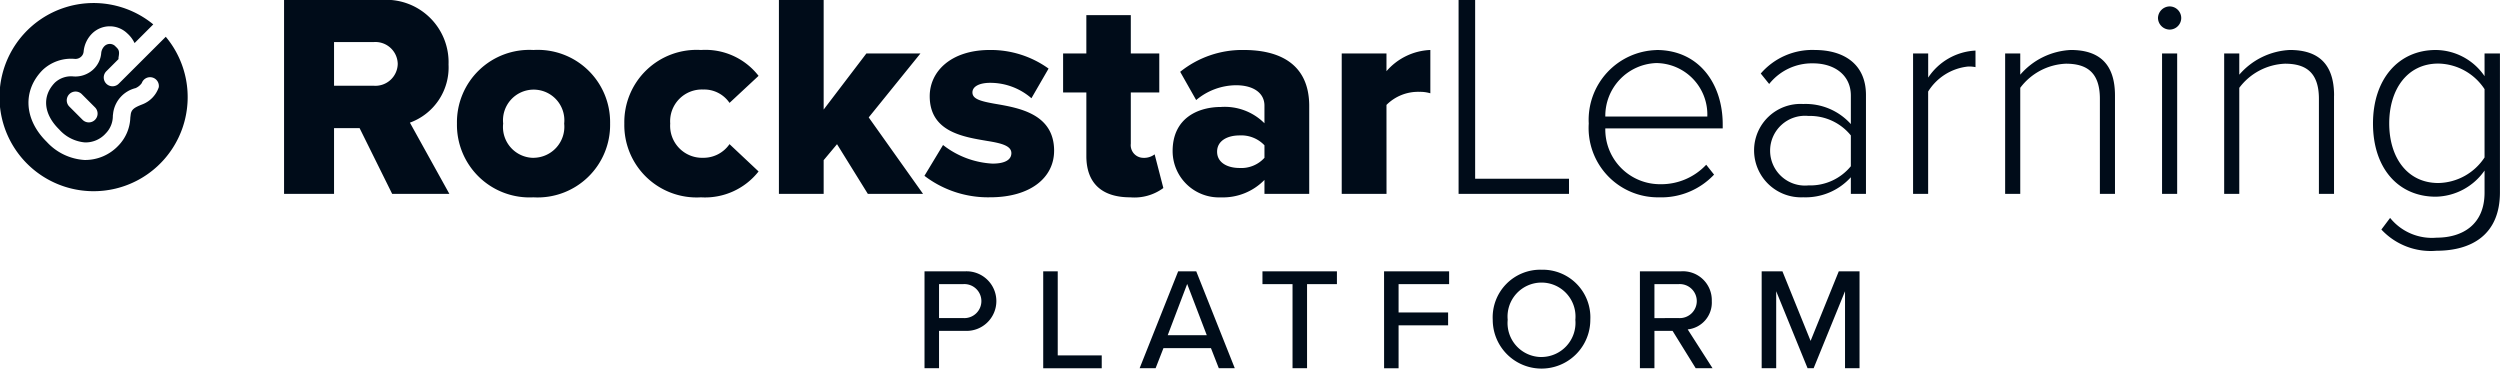<svg xmlns="http://www.w3.org/2000/svg" width="194.713" height="28.812" viewBox="0 0 194.713 28.812">
  <g id="Rockstar_Learning_Platform_Horizontal" data-name="Rockstar Learning Platform – Horizontal" transform="translate(97.356 14.406)">
    <path id="Path_13342" data-name="Path 13342" d="M34.935,5.025A4.862,4.862,0,0,0,29.684,0h-7.56V15.1h3.893V9.982h1.992L30.544,15.1H35L31.925,9.552A4.573,4.573,0,0,0,34.935,5.025ZM29.1,6.677H26.017v-3.4H29.1a1.74,1.74,0,0,1,1.878,1.7A1.741,1.741,0,0,1,29.1,6.677ZM41.543,3.894A5.636,5.636,0,0,0,35.59,9.62a5.654,5.654,0,0,0,5.953,5.749A5.647,5.647,0,0,0,47.518,9.62,5.63,5.63,0,0,0,41.543,3.894Zm0,8.4a2.4,2.4,0,0,1-2.354-2.67,2.39,2.39,0,1,1,4.753,0A2.417,2.417,0,0,1,41.543,12.29ZM52.2,9.62a2.491,2.491,0,0,0,2.558,2.67,2.461,2.461,0,0,0,2.06-1.064l2.263,2.127A5.3,5.3,0,0,1,54.6,15.369,5.635,5.635,0,0,1,48.626,9.62,5.63,5.63,0,0,1,54.6,3.894a5.239,5.239,0,0,1,4.481,2.014L56.819,8.013a2.391,2.391,0,0,0-2.06-1.041A2.472,2.472,0,0,0,52.2,9.62ZM67.66,9.144,71.892,15.1h-4.3l-2.4-3.87-1.041,1.245V15.1H60.666V0h3.485V8.533l3.327-4.368h4.21Zm14.439,2.6c0,2.083-1.834,3.622-4.979,3.622A8.153,8.153,0,0,1,72,13.694l1.449-2.4A6.821,6.821,0,0,0,77.3,12.743c1.041,0,1.471-.34,1.471-.815,0-.565-.747-.77-1.879-.95-1.856-.317-4.481-.7-4.481-3.485,0-1.924,1.652-3.6,4.685-3.6a7.7,7.7,0,0,1,4.572,1.449L80.333,7.651a4.888,4.888,0,0,0-3.214-1.2c-.815,0-1.381.272-1.381.747,0,.5.588.68,1.743.883C79.337,8.4,82.1,8.85,82.1,11.747Zm8.509,2.9a3.8,3.8,0,0,1-2.58.725c-2.218,0-3.417-1.109-3.417-3.214V7.2H82.8V4.165H84.61V1.177h3.463V4.165h2.218V7.2H88.073v3.984a.99.99,0,0,0,.973,1.109,1.349,1.349,0,0,0,.883-.272Zm7.875.453h3.486V8.261c0-3.394-2.467-4.368-5.093-4.368a7.712,7.712,0,0,0-4.957,1.7l1.245,2.2a4.875,4.875,0,0,1,3.1-1.154c1.4,0,2.218.634,2.218,1.584V9.6a4.367,4.367,0,0,0-3.395-1.268c-1.675,0-3.757.792-3.757,3.44a3.609,3.609,0,0,0,3.757,3.6,4.513,4.513,0,0,0,3.395-1.358Zm-1.946-2.014c-.928,0-1.743-.408-1.743-1.268s.815-1.267,1.743-1.267a2.488,2.488,0,0,1,1.946.769v.973A2.423,2.423,0,0,1,96.537,13.083ZM107.989,15.1H104.5V4.165h3.486v1.38a4.762,4.762,0,0,1,3.417-1.652V7.266a2.809,2.809,0,0,0-.86-.113,3.474,3.474,0,0,0-2.557,1.019Zm14.213,0h-8.6V0h1.29V13.92h7.31Zm6.812-11.2A5.433,5.433,0,0,0,123.74,9.62a5.4,5.4,0,0,0,5.478,5.749A5.639,5.639,0,0,0,133.5,13.6l-.611-.77a4.8,4.8,0,0,1-3.576,1.517A4.26,4.26,0,0,1,125.03,10h9.144V9.688C134.174,6.541,132.341,3.894,129.014,3.894ZM125.03,9.076a4.115,4.115,0,0,1,3.961-4.164,4.008,4.008,0,0,1,3.983,4.164Zm16.317-5.183a5.307,5.307,0,0,0-4.21,1.834l.656.814a4.255,4.255,0,0,1,3.418-1.607c1.63,0,2.943.883,2.943,2.513V9.665A4.73,4.73,0,0,0,140.442,8.1a3.616,3.616,0,0,0-3.825,3.622,3.66,3.66,0,0,0,3.825,3.644,4.762,4.762,0,0,0,3.712-1.562V15.1h1.177V7.4C145.331,4.957,143.566,3.894,141.347,3.894Zm2.807,9.053a4.086,4.086,0,0,1-3.3,1.494,2.718,2.718,0,1,1,0-5.409,4.1,4.1,0,0,1,3.3,1.517Zm9.708-9.008v1.29a2.478,2.478,0,0,0-.588-.045,4.166,4.166,0,0,0-3.1,1.946V15.1H149V4.165h1.177V6.044A4.7,4.7,0,0,1,153.863,3.939Zm10.864,3.509V15.1H163.55V7.7c0-2.105-1.064-2.739-2.649-2.739a4.682,4.682,0,0,0-3.553,1.879V15.1h-1.177V4.165h1.177V5.817a5.541,5.541,0,0,1,3.938-1.924C163.5,3.894,164.726,4.98,164.726,7.447Zm3.666-3.282h1.177V15.1h-1.177ZM169.886,1.4a.908.908,0,0,1-.905.905.923.923,0,0,1-.906-.905A.924.924,0,0,1,168.981.5.908.908,0,0,1,169.886,1.4Zm11.9,6.044V15.1h-1.177V7.7c0-2.105-1.064-2.739-2.648-2.739a4.682,4.682,0,0,0-3.554,1.879V15.1h-1.177V4.165h1.177V5.817a5.54,5.54,0,0,1,3.938-1.924C180.568,3.894,181.79,4.98,181.79,7.447Zm11.724-3.282V5.931a4.641,4.641,0,0,0-3.8-2.037c-2.9,0-4.889,2.264-4.889,5.726,0,3.509,1.992,5.7,4.889,5.7a4.736,4.736,0,0,0,3.8-2.037v1.72c0,2.512-1.743,3.508-3.735,3.508a4.188,4.188,0,0,1-3.621-1.539l-.68.905a5.247,5.247,0,0,0,4.3,1.652c2.67,0,4.934-1.2,4.934-4.549V4.165Zm0,8.1a4.4,4.4,0,0,1-3.6,1.992c-2.422,0-3.825-1.992-3.825-4.64s1.4-4.663,3.825-4.663a4.4,4.4,0,0,1,3.6,1.992ZM75.184,21.132H72.006v7.544h1.131V25.77h2.047a2.321,2.321,0,1,0,0-4.638Zm-.147,3.642h-1.9V22.128h1.9a1.325,1.325,0,1,1,0,2.646Zm7.345,2.906h3.427v1H81.251V21.132h1.131Zm9.38-6.549-3,7.544h1.244l.61-1.561h3.7l.61,1.561h1.244l-3-7.544Zm-.814,4.977,1.516-3.992,1.527,3.992Zm7.379-4.977h5.8v1H101.8v6.548h-1.131V22.128H98.327Zm9.471,0h5.067v1h-3.936v2.205h3.857v1h-3.857v3.348H107.8Zm12.264-.124a3.71,3.71,0,0,0-3.8,3.9,3.8,3.8,0,1,0,7.6,0A3.71,3.71,0,0,0,120.062,21.008Zm0,6.8a2.646,2.646,0,0,1-2.635-2.9,2.647,2.647,0,1,1,5.27,0A2.659,2.659,0,0,1,120.062,27.805Zm13.261-4.354a2.248,2.248,0,0,0-2.42-2.319h-3.178v7.544h1.131V25.77h1.413l1.8,2.906h1.312l-1.934-3.02A2.1,2.1,0,0,0,133.323,23.451Zm-4.467,1.323V22.128h1.9a1.325,1.325,0,1,1,0,2.646Zm14.357-3.642h1.618v7.544H143.7V22.682l-2.443,5.994h-.475l-2.443-5.994v5.994h-1.131V21.132h1.617l2.194,5.418ZM9.268,6.5A.685.685,0,1,1,8.3,5.532L9.232,4.6a.65.65,0,0,1,0-.135c.1-.516,0-.622-.22-.832l-.068-.068a.6.6,0,0,0-.8.019.881.881,0,0,0-.259.531A1.954,1.954,0,0,1,7.2,5.467a2.059,2.059,0,0,1-1.446.489,1.857,1.857,0,0,0-1.477.478c-1.019,1.045-.894,2.445.331,3.646a3.026,3.026,0,0,0,2.006,1.012,2.1,2.1,0,0,0,1.62-.7,1.934,1.934,0,0,0,.555-1.38l.033-.263a2.323,2.323,0,0,1,1.737-1.886,1.148,1.148,0,0,0,.484-.394.685.685,0,0,1,1.324.324,2.172,2.172,0,0,1-1.3,1.343c-.578.23-.836.375-.887.789l-.03.235a3.279,3.279,0,0,1-.948,2.2,3.552,3.552,0,0,1-2.541,1.1h-.08a4.345,4.345,0,0,1-2.938-1.409C1.878,9.321,1.738,7.076,3.3,5.472A3.222,3.222,0,0,1,5.83,4.587.641.641,0,0,0,6.3,4.431a.606.606,0,0,0,.214-.421A2.271,2.271,0,0,1,7.185,2.6,1.962,1.962,0,0,1,9.913,2.6a2.37,2.37,0,0,1,.568.755l1.456-1.456a7.328,7.328,0,1,0,.974.965ZM7.4,9.332a.685.685,0,0,1-.969,0L5.4,8.3a.685.685,0,1,1,.969-.969L7.4,8.363A.685.685,0,0,1,7.4,9.332Z" transform="translate(-97.356 -14.406)" fill="#000c19"/>
  </g>
</svg>
